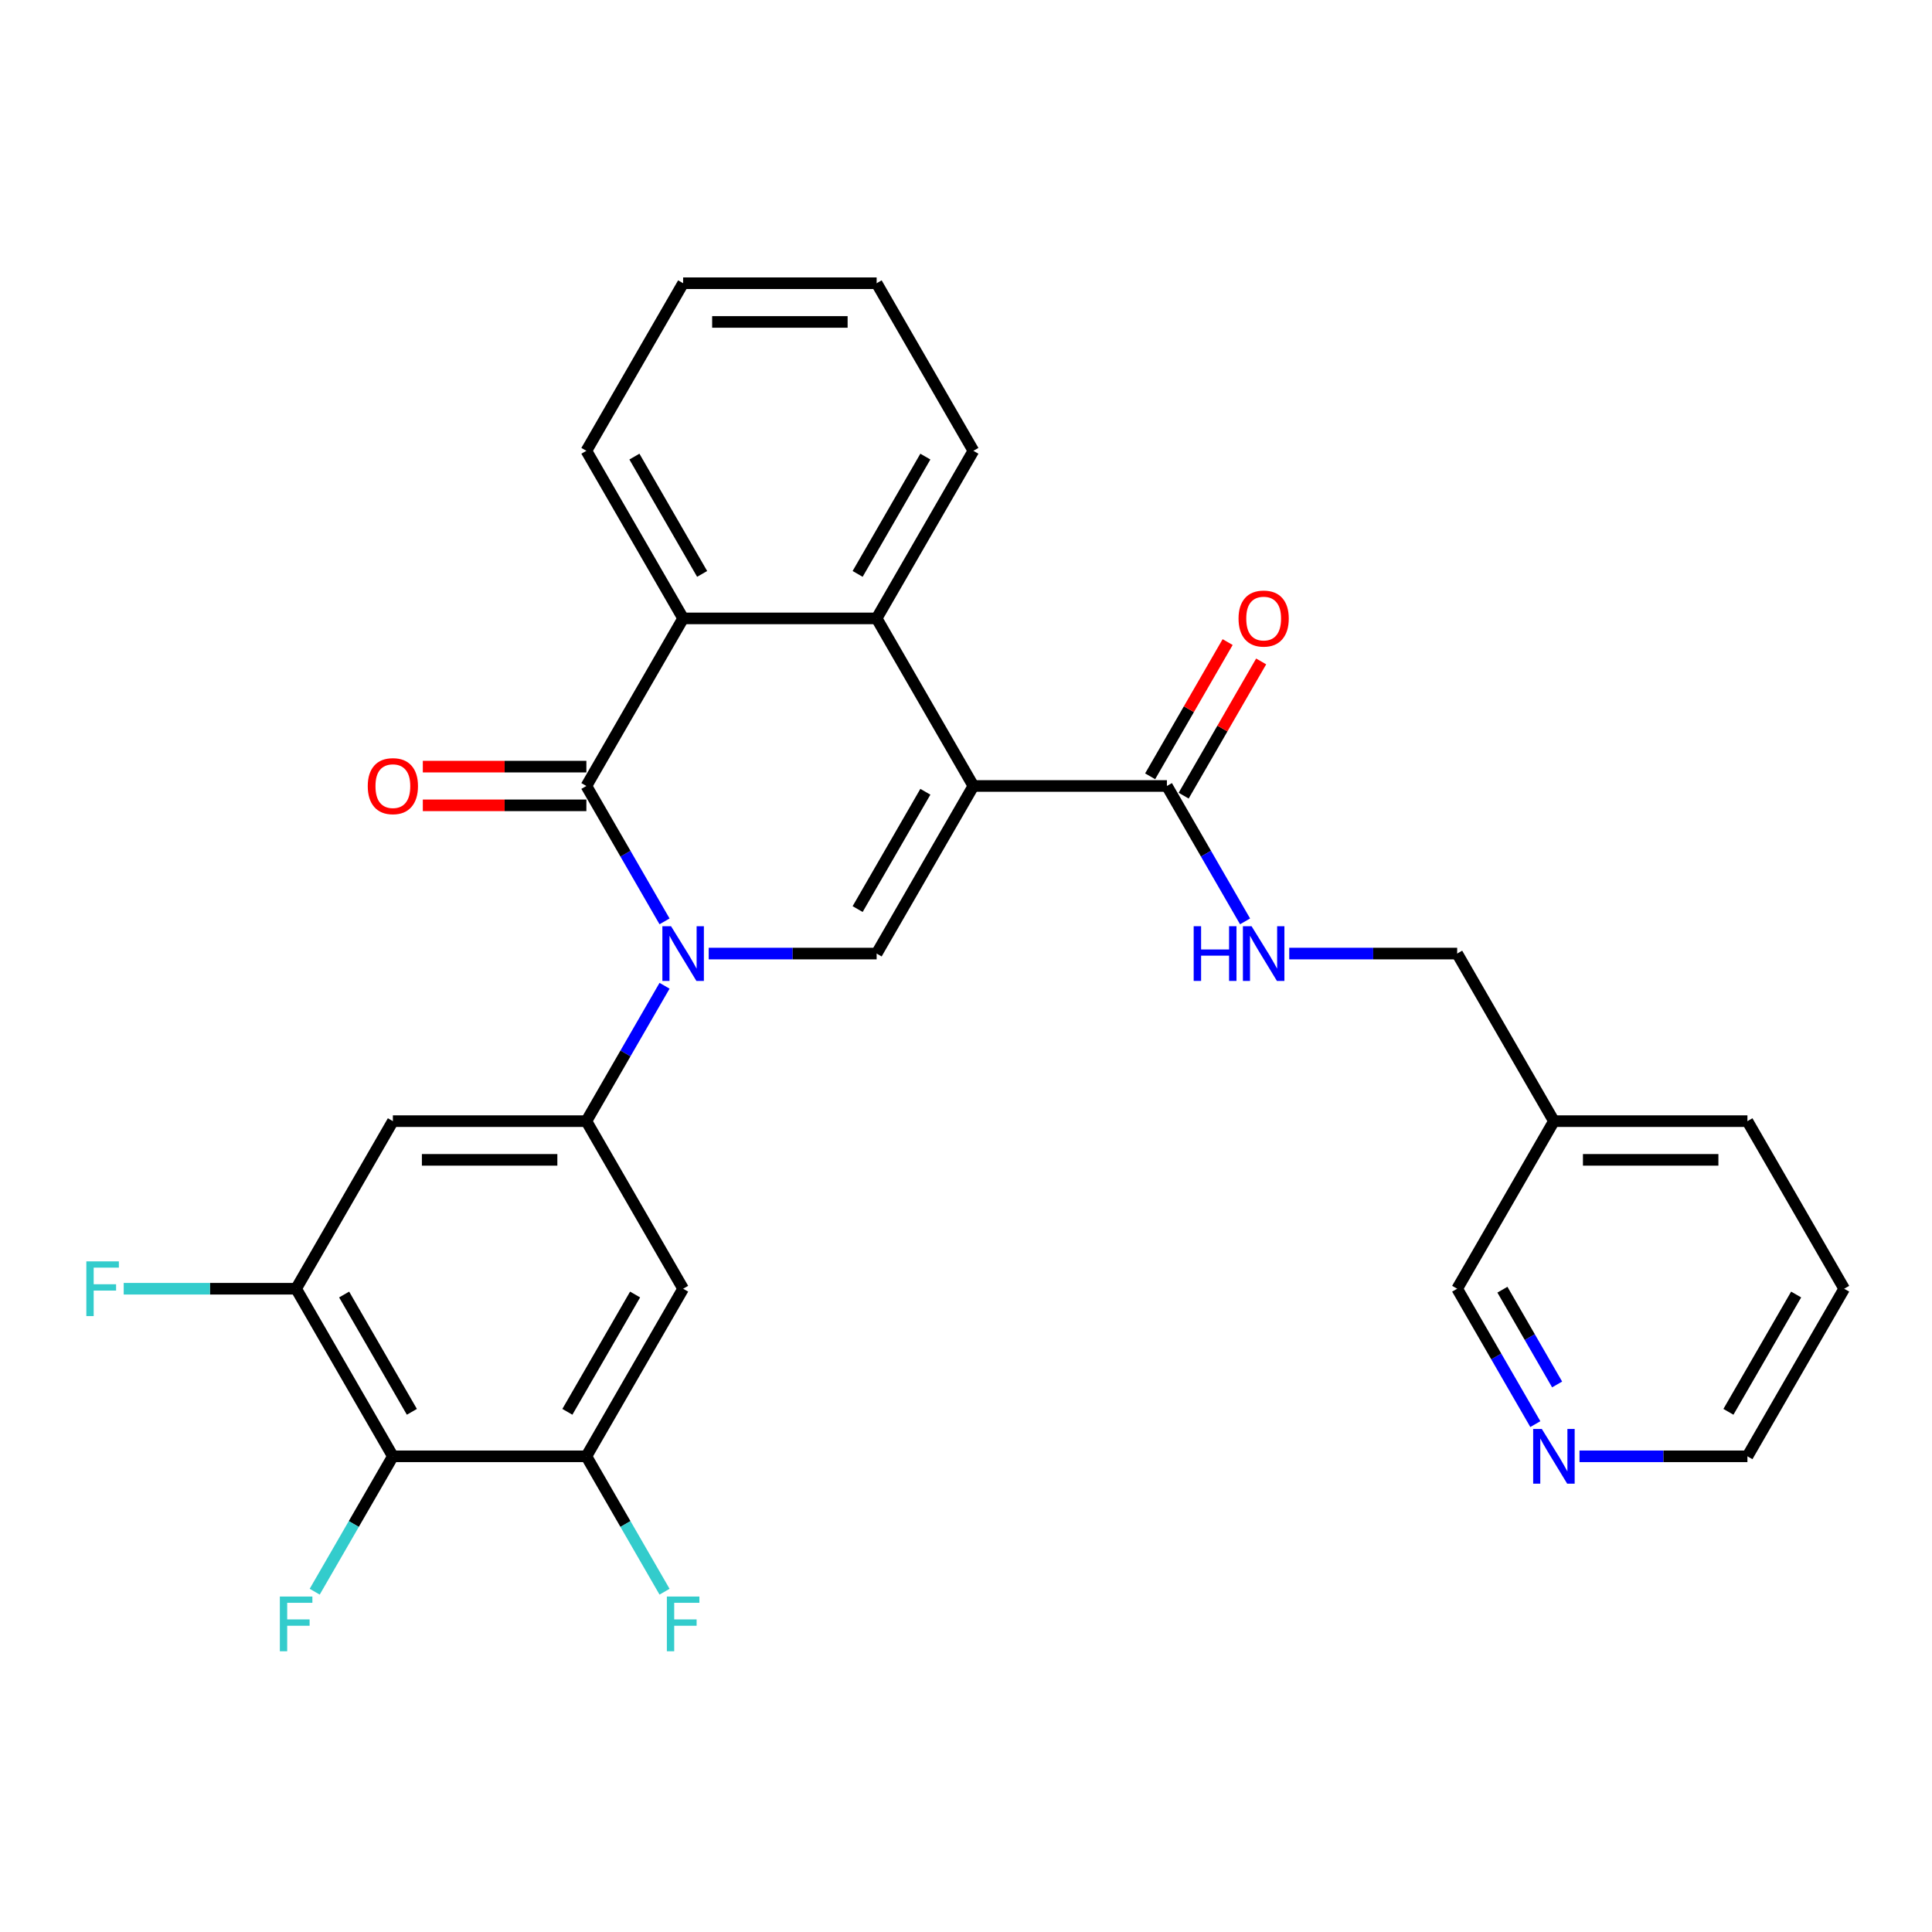 <?xml version='1.0' encoding='iso-8859-1'?>
<svg version='1.1' baseProfile='full'
              xmlns='http://www.w3.org/2000/svg'
                      xmlns:rdkit='http://www.rdkit.org/xml'
                      xmlns:xlink='http://www.w3.org/1999/xlink'
                  xml:space='preserve'
width='1000px' height='1000px' viewBox='0 0 1000 1000'>
<!-- END OF HEADER -->
<rect style='opacity:1.0;fill:#FFFFFF;stroke:none' width='1000' height='1000' x='0' y='0'> </rect>
<path class='bond-1' d='M 343.967,476.9 L 323.737,441.862' style='fill:none;fill-rule:evenodd;stroke:#0000FF;stroke-width:6px;stroke-linecap:butt;stroke-linejoin:miter;stroke-opacity:1' />
<path class='bond-1' d='M 323.737,441.862 L 303.508,406.823' style='fill:none;fill-rule:evenodd;stroke:#000000;stroke-width:6px;stroke-linecap:butt;stroke-linejoin:miter;stroke-opacity:1' />
<path class='bond-2' d='M 366.832,493.564 L 410.289,493.564' style='fill:none;fill-rule:evenodd;stroke:#0000FF;stroke-width:6px;stroke-linecap:butt;stroke-linejoin:miter;stroke-opacity:1' />
<path class='bond-2' d='M 410.289,493.564 L 453.747,493.564' style='fill:none;fill-rule:evenodd;stroke:#000000;stroke-width:6px;stroke-linecap:butt;stroke-linejoin:miter;stroke-opacity:1' />
<path class='bond-3' d='M 343.967,510.228 L 323.737,545.266' style='fill:none;fill-rule:evenodd;stroke:#0000FF;stroke-width:6px;stroke-linecap:butt;stroke-linejoin:miter;stroke-opacity:1' />
<path class='bond-3' d='M 323.737,545.266 L 303.508,580.305' style='fill:none;fill-rule:evenodd;stroke:#000000;stroke-width:6px;stroke-linecap:butt;stroke-linejoin:miter;stroke-opacity:1' />
<path class='bond-0' d='M 503.827,406.823 L 453.747,493.564' style='fill:none;fill-rule:evenodd;stroke:#000000;stroke-width:6px;stroke-linecap:butt;stroke-linejoin:miter;stroke-opacity:1' />
<path class='bond-0' d='M 478.967,409.818 L 443.911,470.537' style='fill:none;fill-rule:evenodd;stroke:#000000;stroke-width:6px;stroke-linecap:butt;stroke-linejoin:miter;stroke-opacity:1' />
<path class='bond-4' d='M 503.827,406.823 L 453.747,320.082' style='fill:none;fill-rule:evenodd;stroke:#000000;stroke-width:6px;stroke-linecap:butt;stroke-linejoin:miter;stroke-opacity:1' />
<path class='bond-6' d='M 503.827,406.823 L 603.987,406.823' style='fill:none;fill-rule:evenodd;stroke:#000000;stroke-width:6px;stroke-linecap:butt;stroke-linejoin:miter;stroke-opacity:1' />
<path class='bond-5' d='M 303.508,406.823 L 353.588,320.082' style='fill:none;fill-rule:evenodd;stroke:#000000;stroke-width:6px;stroke-linecap:butt;stroke-linejoin:miter;stroke-opacity:1' />
<path class='bond-13' d='M 303.508,396.807 L 261.18,396.807' style='fill:none;fill-rule:evenodd;stroke:#000000;stroke-width:6px;stroke-linecap:butt;stroke-linejoin:miter;stroke-opacity:1' />
<path class='bond-13' d='M 261.18,396.807 L 218.852,396.807' style='fill:none;fill-rule:evenodd;stroke:#FF0000;stroke-width:6px;stroke-linecap:butt;stroke-linejoin:miter;stroke-opacity:1' />
<path class='bond-13' d='M 303.508,416.839 L 261.18,416.839' style='fill:none;fill-rule:evenodd;stroke:#000000;stroke-width:6px;stroke-linecap:butt;stroke-linejoin:miter;stroke-opacity:1' />
<path class='bond-13' d='M 261.18,416.839 L 218.852,416.839' style='fill:none;fill-rule:evenodd;stroke:#FF0000;stroke-width:6px;stroke-linecap:butt;stroke-linejoin:miter;stroke-opacity:1' />
<path class='bond-8' d='M 303.508,580.305 L 353.588,667.046' style='fill:none;fill-rule:evenodd;stroke:#000000;stroke-width:6px;stroke-linecap:butt;stroke-linejoin:miter;stroke-opacity:1' />
<path class='bond-9' d='M 303.508,580.305 L 203.348,580.305' style='fill:none;fill-rule:evenodd;stroke:#000000;stroke-width:6px;stroke-linecap:butt;stroke-linejoin:miter;stroke-opacity:1' />
<path class='bond-9' d='M 288.484,600.337 L 218.372,600.337' style='fill:none;fill-rule:evenodd;stroke:#000000;stroke-width:6px;stroke-linecap:butt;stroke-linejoin:miter;stroke-opacity:1' />
<path class='bond-21' d='M 453.747,320.082 L 503.827,233.342' style='fill:none;fill-rule:evenodd;stroke:#000000;stroke-width:6px;stroke-linecap:butt;stroke-linejoin:miter;stroke-opacity:1' />
<path class='bond-21' d='M 443.911,297.055 L 478.967,236.337' style='fill:none;fill-rule:evenodd;stroke:#000000;stroke-width:6px;stroke-linecap:butt;stroke-linejoin:miter;stroke-opacity:1' />
<path class='bond-29' d='M 453.747,320.082 L 353.588,320.082' style='fill:none;fill-rule:evenodd;stroke:#000000;stroke-width:6px;stroke-linecap:butt;stroke-linejoin:miter;stroke-opacity:1' />
<path class='bond-22' d='M 353.588,320.082 L 303.508,233.342' style='fill:none;fill-rule:evenodd;stroke:#000000;stroke-width:6px;stroke-linecap:butt;stroke-linejoin:miter;stroke-opacity:1' />
<path class='bond-22' d='M 363.424,297.055 L 328.368,236.337' style='fill:none;fill-rule:evenodd;stroke:#000000;stroke-width:6px;stroke-linecap:butt;stroke-linejoin:miter;stroke-opacity:1' />
<path class='bond-12' d='M 603.987,406.823 L 624.216,441.862' style='fill:none;fill-rule:evenodd;stroke:#000000;stroke-width:6px;stroke-linecap:butt;stroke-linejoin:miter;stroke-opacity:1' />
<path class='bond-12' d='M 624.216,441.862 L 644.446,476.9' style='fill:none;fill-rule:evenodd;stroke:#0000FF;stroke-width:6px;stroke-linecap:butt;stroke-linejoin:miter;stroke-opacity:1' />
<path class='bond-14' d='M 612.661,411.831 L 632.717,377.093' style='fill:none;fill-rule:evenodd;stroke:#000000;stroke-width:6px;stroke-linecap:butt;stroke-linejoin:miter;stroke-opacity:1' />
<path class='bond-14' d='M 632.717,377.093 L 652.773,342.354' style='fill:none;fill-rule:evenodd;stroke:#FF0000;stroke-width:6px;stroke-linecap:butt;stroke-linejoin:miter;stroke-opacity:1' />
<path class='bond-14' d='M 595.313,401.815 L 615.369,367.077' style='fill:none;fill-rule:evenodd;stroke:#000000;stroke-width:6px;stroke-linecap:butt;stroke-linejoin:miter;stroke-opacity:1' />
<path class='bond-14' d='M 615.369,367.077 L 635.425,332.338' style='fill:none;fill-rule:evenodd;stroke:#FF0000;stroke-width:6px;stroke-linecap:butt;stroke-linejoin:miter;stroke-opacity:1' />
<path class='bond-7' d='M 203.348,753.787 L 153.268,667.046' style='fill:none;fill-rule:evenodd;stroke:#000000;stroke-width:6px;stroke-linecap:butt;stroke-linejoin:miter;stroke-opacity:1' />
<path class='bond-7' d='M 213.184,730.759 L 178.128,670.041' style='fill:none;fill-rule:evenodd;stroke:#000000;stroke-width:6px;stroke-linecap:butt;stroke-linejoin:miter;stroke-opacity:1' />
<path class='bond-17' d='M 203.348,753.787 L 183.119,788.825' style='fill:none;fill-rule:evenodd;stroke:#000000;stroke-width:6px;stroke-linecap:butt;stroke-linejoin:miter;stroke-opacity:1' />
<path class='bond-17' d='M 183.119,788.825 L 162.889,823.863' style='fill:none;fill-rule:evenodd;stroke:#33CCCC;stroke-width:6px;stroke-linecap:butt;stroke-linejoin:miter;stroke-opacity:1' />
<path class='bond-30' d='M 203.348,753.787 L 303.508,753.787' style='fill:none;fill-rule:evenodd;stroke:#000000;stroke-width:6px;stroke-linecap:butt;stroke-linejoin:miter;stroke-opacity:1' />
<path class='bond-11' d='M 353.588,667.046 L 303.508,753.787' style='fill:none;fill-rule:evenodd;stroke:#000000;stroke-width:6px;stroke-linecap:butt;stroke-linejoin:miter;stroke-opacity:1' />
<path class='bond-11' d='M 328.727,670.041 L 293.672,730.759' style='fill:none;fill-rule:evenodd;stroke:#000000;stroke-width:6px;stroke-linecap:butt;stroke-linejoin:miter;stroke-opacity:1' />
<path class='bond-10' d='M 203.348,580.305 L 153.268,667.046' style='fill:none;fill-rule:evenodd;stroke:#000000;stroke-width:6px;stroke-linecap:butt;stroke-linejoin:miter;stroke-opacity:1' />
<path class='bond-19' d='M 153.268,667.046 L 108.65,667.046' style='fill:none;fill-rule:evenodd;stroke:#000000;stroke-width:6px;stroke-linecap:butt;stroke-linejoin:miter;stroke-opacity:1' />
<path class='bond-19' d='M 108.65,667.046 L 64.032,667.046' style='fill:none;fill-rule:evenodd;stroke:#33CCCC;stroke-width:6px;stroke-linecap:butt;stroke-linejoin:miter;stroke-opacity:1' />
<path class='bond-20' d='M 303.508,753.787 L 323.737,788.825' style='fill:none;fill-rule:evenodd;stroke:#000000;stroke-width:6px;stroke-linecap:butt;stroke-linejoin:miter;stroke-opacity:1' />
<path class='bond-20' d='M 323.737,788.825 L 343.967,823.863' style='fill:none;fill-rule:evenodd;stroke:#33CCCC;stroke-width:6px;stroke-linecap:butt;stroke-linejoin:miter;stroke-opacity:1' />
<path class='bond-18' d='M 667.31,493.564 L 710.768,493.564' style='fill:none;fill-rule:evenodd;stroke:#0000FF;stroke-width:6px;stroke-linecap:butt;stroke-linejoin:miter;stroke-opacity:1' />
<path class='bond-18' d='M 710.768,493.564 L 754.226,493.564' style='fill:none;fill-rule:evenodd;stroke:#000000;stroke-width:6px;stroke-linecap:butt;stroke-linejoin:miter;stroke-opacity:1' />
<path class='bond-15' d='M 794.685,737.123 L 774.456,702.084' style='fill:none;fill-rule:evenodd;stroke:#0000FF;stroke-width:6px;stroke-linecap:butt;stroke-linejoin:miter;stroke-opacity:1' />
<path class='bond-15' d='M 774.456,702.084 L 754.226,667.046' style='fill:none;fill-rule:evenodd;stroke:#000000;stroke-width:6px;stroke-linecap:butt;stroke-linejoin:miter;stroke-opacity:1' />
<path class='bond-15' d='M 805.964,716.595 L 791.804,692.068' style='fill:none;fill-rule:evenodd;stroke:#0000FF;stroke-width:6px;stroke-linecap:butt;stroke-linejoin:miter;stroke-opacity:1' />
<path class='bond-15' d='M 791.804,692.068 L 777.643,667.541' style='fill:none;fill-rule:evenodd;stroke:#000000;stroke-width:6px;stroke-linecap:butt;stroke-linejoin:miter;stroke-opacity:1' />
<path class='bond-32' d='M 817.55,753.787 L 861.008,753.787' style='fill:none;fill-rule:evenodd;stroke:#0000FF;stroke-width:6px;stroke-linecap:butt;stroke-linejoin:miter;stroke-opacity:1' />
<path class='bond-32' d='M 861.008,753.787 L 904.466,753.787' style='fill:none;fill-rule:evenodd;stroke:#000000;stroke-width:6px;stroke-linecap:butt;stroke-linejoin:miter;stroke-opacity:1' />
<path class='bond-16' d='M 804.306,580.305 L 754.226,493.564' style='fill:none;fill-rule:evenodd;stroke:#000000;stroke-width:6px;stroke-linecap:butt;stroke-linejoin:miter;stroke-opacity:1' />
<path class='bond-23' d='M 804.306,580.305 L 754.226,667.046' style='fill:none;fill-rule:evenodd;stroke:#000000;stroke-width:6px;stroke-linecap:butt;stroke-linejoin:miter;stroke-opacity:1' />
<path class='bond-25' d='M 804.306,580.305 L 904.466,580.305' style='fill:none;fill-rule:evenodd;stroke:#000000;stroke-width:6px;stroke-linecap:butt;stroke-linejoin:miter;stroke-opacity:1' />
<path class='bond-25' d='M 819.33,600.337 L 889.442,600.337' style='fill:none;fill-rule:evenodd;stroke:#000000;stroke-width:6px;stroke-linecap:butt;stroke-linejoin:miter;stroke-opacity:1' />
<path class='bond-27' d='M 503.827,233.342 L 453.747,146.601' style='fill:none;fill-rule:evenodd;stroke:#000000;stroke-width:6px;stroke-linecap:butt;stroke-linejoin:miter;stroke-opacity:1' />
<path class='bond-28' d='M 303.508,233.342 L 353.588,146.601' style='fill:none;fill-rule:evenodd;stroke:#000000;stroke-width:6px;stroke-linecap:butt;stroke-linejoin:miter;stroke-opacity:1' />
<path class='bond-24' d='M 904.466,753.787 L 954.545,667.046' style='fill:none;fill-rule:evenodd;stroke:#000000;stroke-width:6px;stroke-linecap:butt;stroke-linejoin:miter;stroke-opacity:1' />
<path class='bond-24' d='M 894.629,730.759 L 929.685,670.041' style='fill:none;fill-rule:evenodd;stroke:#000000;stroke-width:6px;stroke-linecap:butt;stroke-linejoin:miter;stroke-opacity:1' />
<path class='bond-26' d='M 904.466,580.305 L 954.545,667.046' style='fill:none;fill-rule:evenodd;stroke:#000000;stroke-width:6px;stroke-linecap:butt;stroke-linejoin:miter;stroke-opacity:1' />
<path class='bond-31' d='M 453.747,146.601 L 353.588,146.601' style='fill:none;fill-rule:evenodd;stroke:#000000;stroke-width:6px;stroke-linecap:butt;stroke-linejoin:miter;stroke-opacity:1' />
<path class='bond-31' d='M 438.723,166.633 L 368.611,166.633' style='fill:none;fill-rule:evenodd;stroke:#000000;stroke-width:6px;stroke-linecap:butt;stroke-linejoin:miter;stroke-opacity:1' />
<path  class='atom-0' d='M 347.328 479.404
L 356.608 494.404
Q 357.528 495.884, 359.008 498.564
Q 360.488 501.244, 360.568 501.404
L 360.568 479.404
L 364.328 479.404
L 364.328 507.724
L 360.448 507.724
L 350.488 491.324
Q 349.328 489.404, 348.088 487.204
Q 346.888 485.004, 346.528 484.324
L 346.528 507.724
L 342.848 507.724
L 342.848 479.404
L 347.328 479.404
' fill='#0000FF'/>
<path  class='atom-13' d='M 617.846 479.404
L 621.686 479.404
L 621.686 491.444
L 636.166 491.444
L 636.166 479.404
L 640.006 479.404
L 640.006 507.724
L 636.166 507.724
L 636.166 494.644
L 621.686 494.644
L 621.686 507.724
L 617.846 507.724
L 617.846 479.404
' fill='#0000FF'/>
<path  class='atom-13' d='M 647.806 479.404
L 657.086 494.404
Q 658.006 495.884, 659.486 498.564
Q 660.966 501.244, 661.046 501.404
L 661.046 479.404
L 664.806 479.404
L 664.806 507.724
L 660.926 507.724
L 650.966 491.324
Q 649.806 489.404, 648.566 487.204
Q 647.366 485.004, 647.006 484.324
L 647.006 507.724
L 643.326 507.724
L 643.326 479.404
L 647.806 479.404
' fill='#0000FF'/>
<path  class='atom-14' d='M 190.348 406.903
Q 190.348 400.103, 193.708 396.303
Q 197.068 392.503, 203.348 392.503
Q 209.628 392.503, 212.988 396.303
Q 216.348 400.103, 216.348 406.903
Q 216.348 413.783, 212.948 417.703
Q 209.548 421.583, 203.348 421.583
Q 197.108 421.583, 193.708 417.703
Q 190.348 413.823, 190.348 406.903
M 203.348 418.383
Q 207.668 418.383, 209.988 415.503
Q 212.348 412.583, 212.348 406.903
Q 212.348 401.343, 209.988 398.543
Q 207.668 395.703, 203.348 395.703
Q 199.028 395.703, 196.668 398.503
Q 194.348 401.303, 194.348 406.903
Q 194.348 412.623, 196.668 415.503
Q 199.028 418.383, 203.348 418.383
' fill='#FF0000'/>
<path  class='atom-15' d='M 641.066 320.162
Q 641.066 313.362, 644.426 309.562
Q 647.786 305.762, 654.066 305.762
Q 660.346 305.762, 663.706 309.562
Q 667.066 313.362, 667.066 320.162
Q 667.066 327.042, 663.666 330.962
Q 660.266 334.842, 654.066 334.842
Q 647.826 334.842, 644.426 330.962
Q 641.066 327.082, 641.066 320.162
M 654.066 331.642
Q 658.386 331.642, 660.706 328.762
Q 663.066 325.842, 663.066 320.162
Q 663.066 314.602, 660.706 311.802
Q 658.386 308.962, 654.066 308.962
Q 649.746 308.962, 647.386 311.762
Q 645.066 314.562, 645.066 320.162
Q 645.066 325.882, 647.386 328.762
Q 649.746 331.642, 654.066 331.642
' fill='#FF0000'/>
<path  class='atom-16' d='M 798.046 739.627
L 807.326 754.627
Q 808.246 756.107, 809.726 758.787
Q 811.206 761.467, 811.286 761.627
L 811.286 739.627
L 815.046 739.627
L 815.046 767.947
L 811.166 767.947
L 801.206 751.547
Q 800.046 749.627, 798.806 747.427
Q 797.606 745.227, 797.246 744.547
L 797.246 767.947
L 793.566 767.947
L 793.566 739.627
L 798.046 739.627
' fill='#0000FF'/>
<path  class='atom-18' d='M 144.848 826.367
L 161.688 826.367
L 161.688 829.607
L 148.648 829.607
L 148.648 838.207
L 160.248 838.207
L 160.248 841.487
L 148.648 841.487
L 148.648 854.687
L 144.848 854.687
L 144.848 826.367
' fill='#33CCCC'/>
<path  class='atom-20' d='M 44.689 652.886
L 61.529 652.886
L 61.529 656.126
L 48.489 656.126
L 48.489 664.726
L 60.089 664.726
L 60.089 668.006
L 48.489 668.006
L 48.489 681.206
L 44.689 681.206
L 44.689 652.886
' fill='#33CCCC'/>
<path  class='atom-21' d='M 345.168 826.367
L 362.008 826.367
L 362.008 829.607
L 348.968 829.607
L 348.968 838.207
L 360.568 838.207
L 360.568 841.487
L 348.968 841.487
L 348.968 854.687
L 345.168 854.687
L 345.168 826.367
' fill='#33CCCC'/>
</svg>

